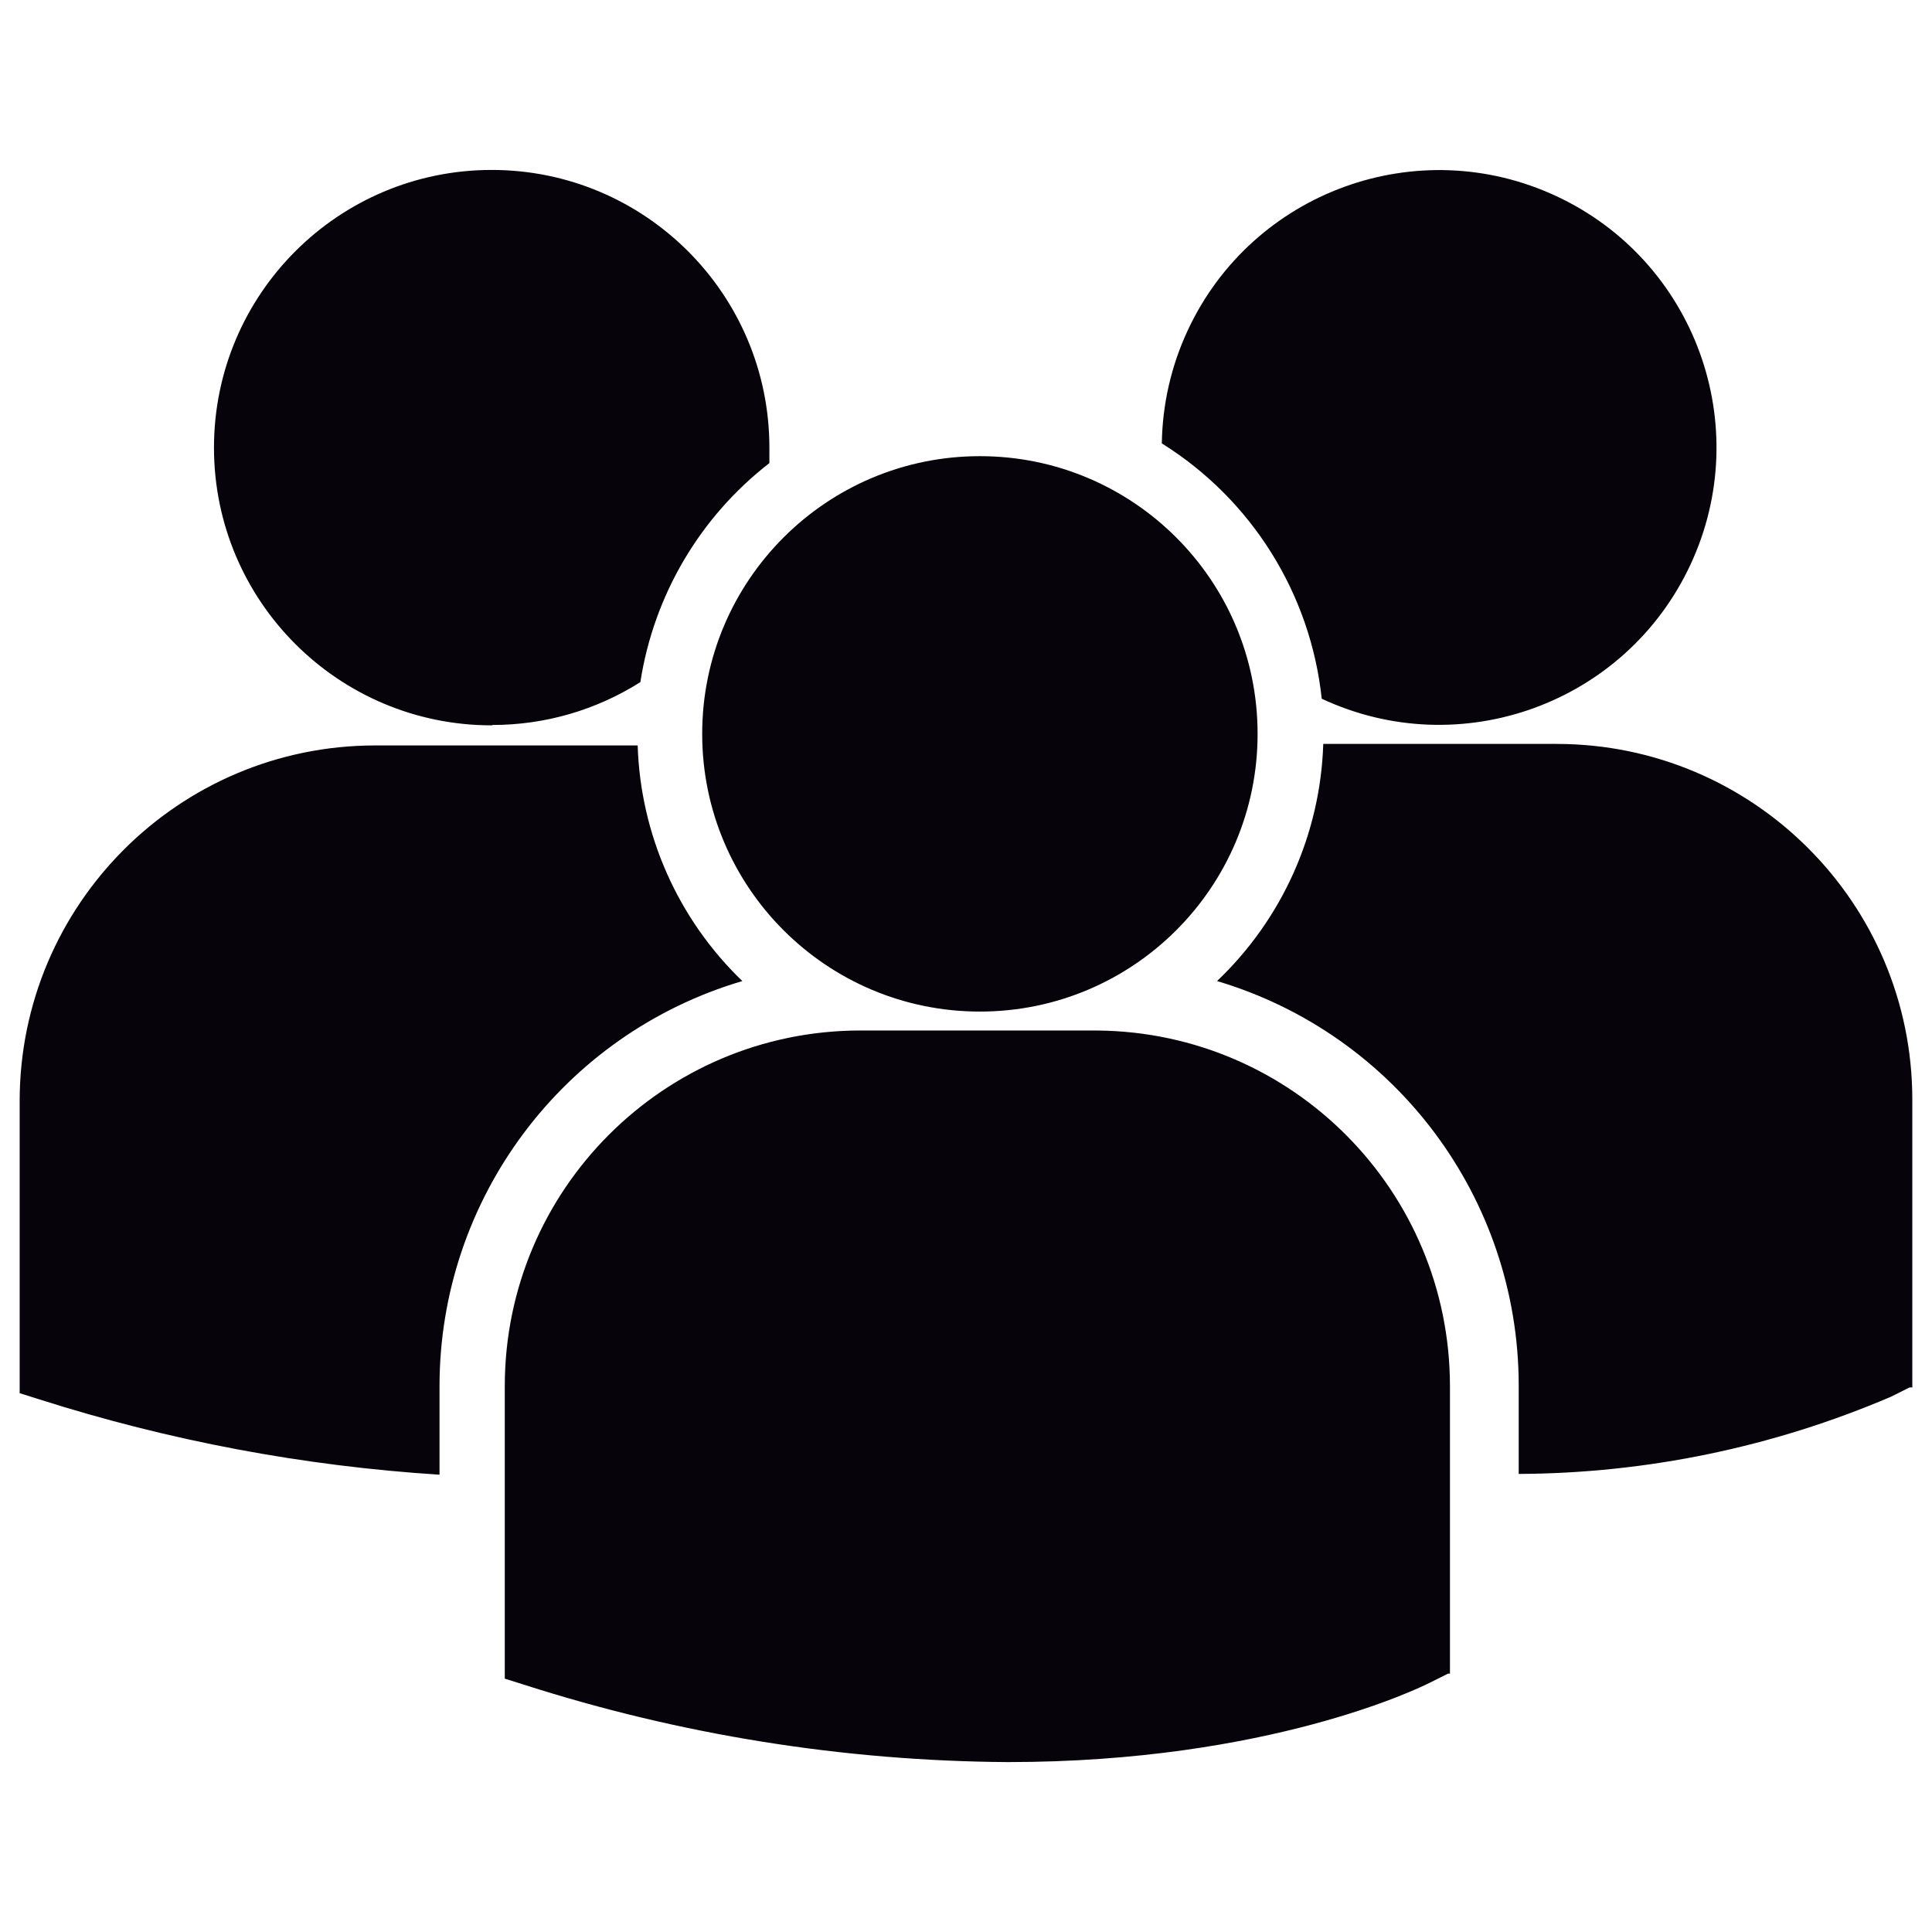 <?xml version="1.0" encoding="UTF-8"?><svg id="_レイヤー_1" xmlns="http://www.w3.org/2000/svg" width="73" height="73" viewBox="0 0 73 73"><path d="m43.899,16.754c3.391,2.115,5.619,5.673,6.042,9.647,5.243,2.45,11.48.185,13.929-5.058,2.45-5.243.185-11.48-5.058-13.929-5.243-2.45-11.48-.185-13.929,5.058-.627,1.342-.962,2.801-.984,4.282Zm-6.874,21.468c5.795,0,10.493-4.698,10.493-10.493s-4.698-10.493-10.493-10.493-10.493,4.698-10.493,10.493,4.698,10.493,10.493,10.493h0Zm4.378.715h-8.903c-7.412.008-13.419,6.015-13.427,13.427v11.063l.744.234c5.903,1.893,12.059,2.877,18.258,2.919,9.866,0,15.587-2.817,15.937-2.992l.701-.35h.073v-10.873c-.008-7.367-5.944-13.355-13.31-13.427h-.073Zm17.426-10.829h-8.83c-.108,3.399-1.55,6.618-4.013,8.961,6.755,2.012,11.388,8.218,11.398,15.266v3.357c4.838-.021,9.622-1.014,14.069-2.919l.701-.35h.102v-10.887c-.008-7.412-6.015-13.419-13.427-13.427Zm-40.208-.715c1.974-.001,3.908-.563,5.575-1.62.507-3.28,2.251-6.242,4.875-8.275v-.584c0-5.795-4.698-10.493-10.493-10.493s-10.493,4.698-10.493,10.493,4.698,10.493,10.493,10.493l.044-.015Zm9.428,9.676c-2.429-2.338-3.848-5.533-3.955-8.903h-9.924c-7.412.008-13.419,6.015-13.427,13.427v11.048l.744.234c4.905,1.563,9.983,2.519,15.12,2.846v-3.342c.001-7.075,4.657-13.305,11.442-15.31Z" style="fill:#07030a;"/><rect x="-93" width="95.11" height="83.68" style="fill:none;"/></svg>